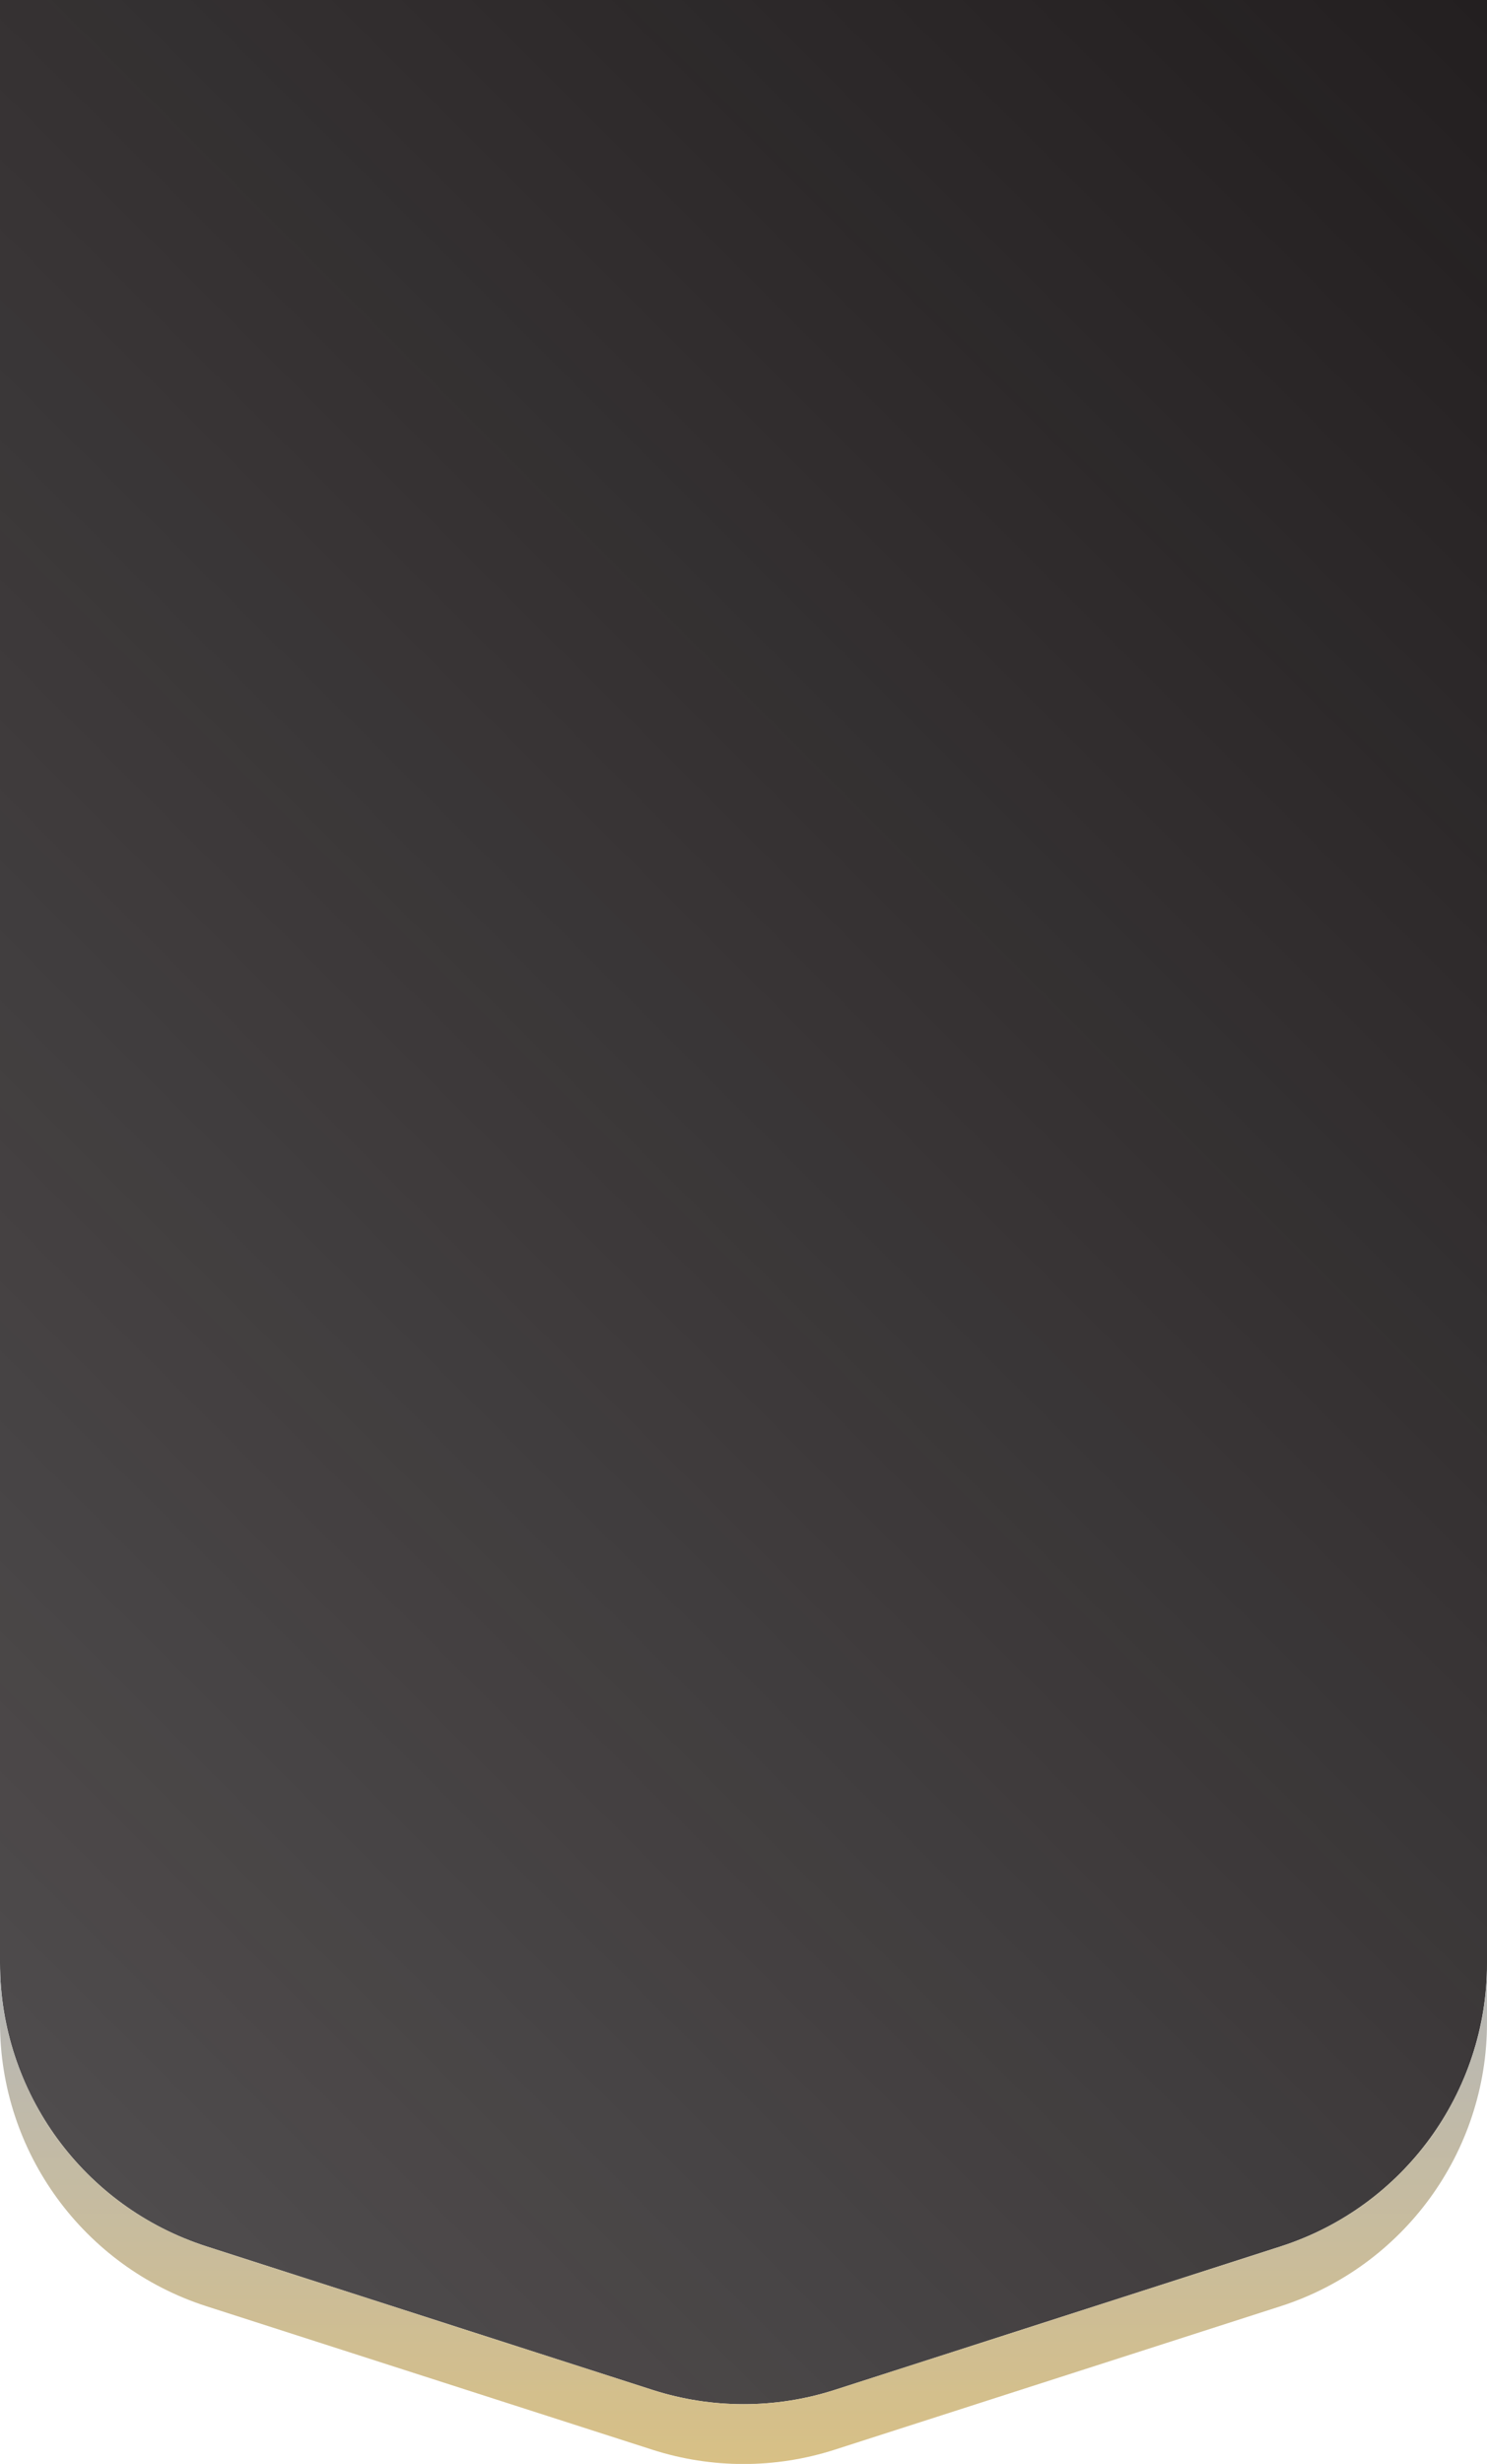 <?xml version="1.0" encoding="utf-8"?>
<!-- Generator: Adobe Illustrator 22.0.0, SVG Export Plug-In . SVG Version: 6.00 Build 0)  -->
<svg version="1.1" id="Layer_1" xmlns="http://www.w3.org/2000/svg" xmlns:xlink="http://www.w3.org/1999/xlink" x="0px" y="0px"
	 viewBox="0 0 1509.7 2500" style="enable-background:new 0 0 1509.7 2500;" xml:space="preserve">
<style type="text/css">
	.st0{fill:url(#SVGID_1_);}
	.st1{fill:url(#SVGID_2_);}
</style>
<linearGradient id="SVGID_1_" gradientUnits="userSpaceOnUse" x1="-151.746" y1="1965.084" x2="1661.592" y2="151.746">
	<stop  offset="0" style="stop-color:#231F20;stop-opacity:0.8"/>
	<stop  offset="1" style="stop-color:#231F20"/>
</linearGradient>
<path class="st0" d="M1300.2,2279.3l-452.8,145.6c-60.1,19.3-124.8,19.3-184.9,0l-452.8-145.6C84.7,2239.1,0,2122.9,0,1991.7V0
	l1509.8,0v1991.7C1509.8,2122.9,1425.1,2239.1,1300.2,2279.3z"/>
<linearGradient id="SVGID_2_" gradientUnits="userSpaceOnUse" x1="754.924" y1="2500" x2="754.924" y2="1991.694">
	<stop  offset="0" style="stop-color:#D8C085"/>
	<stop  offset="1" style="stop-color:#B5B7B9"/>
</linearGradient>
<path class="st1" d="M1300.2,2279.3l-452.8,145.6c-60.1,19.3-124.8,19.3-184.9,0l-452.8-145.6C84.7,2239.1,0,2122.9,0,1991.7v60.7
	c0,131.2,84.7,247.4,209.6,287.6l452.8,145.6c60.1,19.3,124.8,19.3,184.9,0l452.8-145.6c124.9-40.2,209.6-156.4,209.6-287.6v-60.7
	C1509.8,2122.9,1425.1,2239.1,1300.2,2279.3z"/>
</svg>
